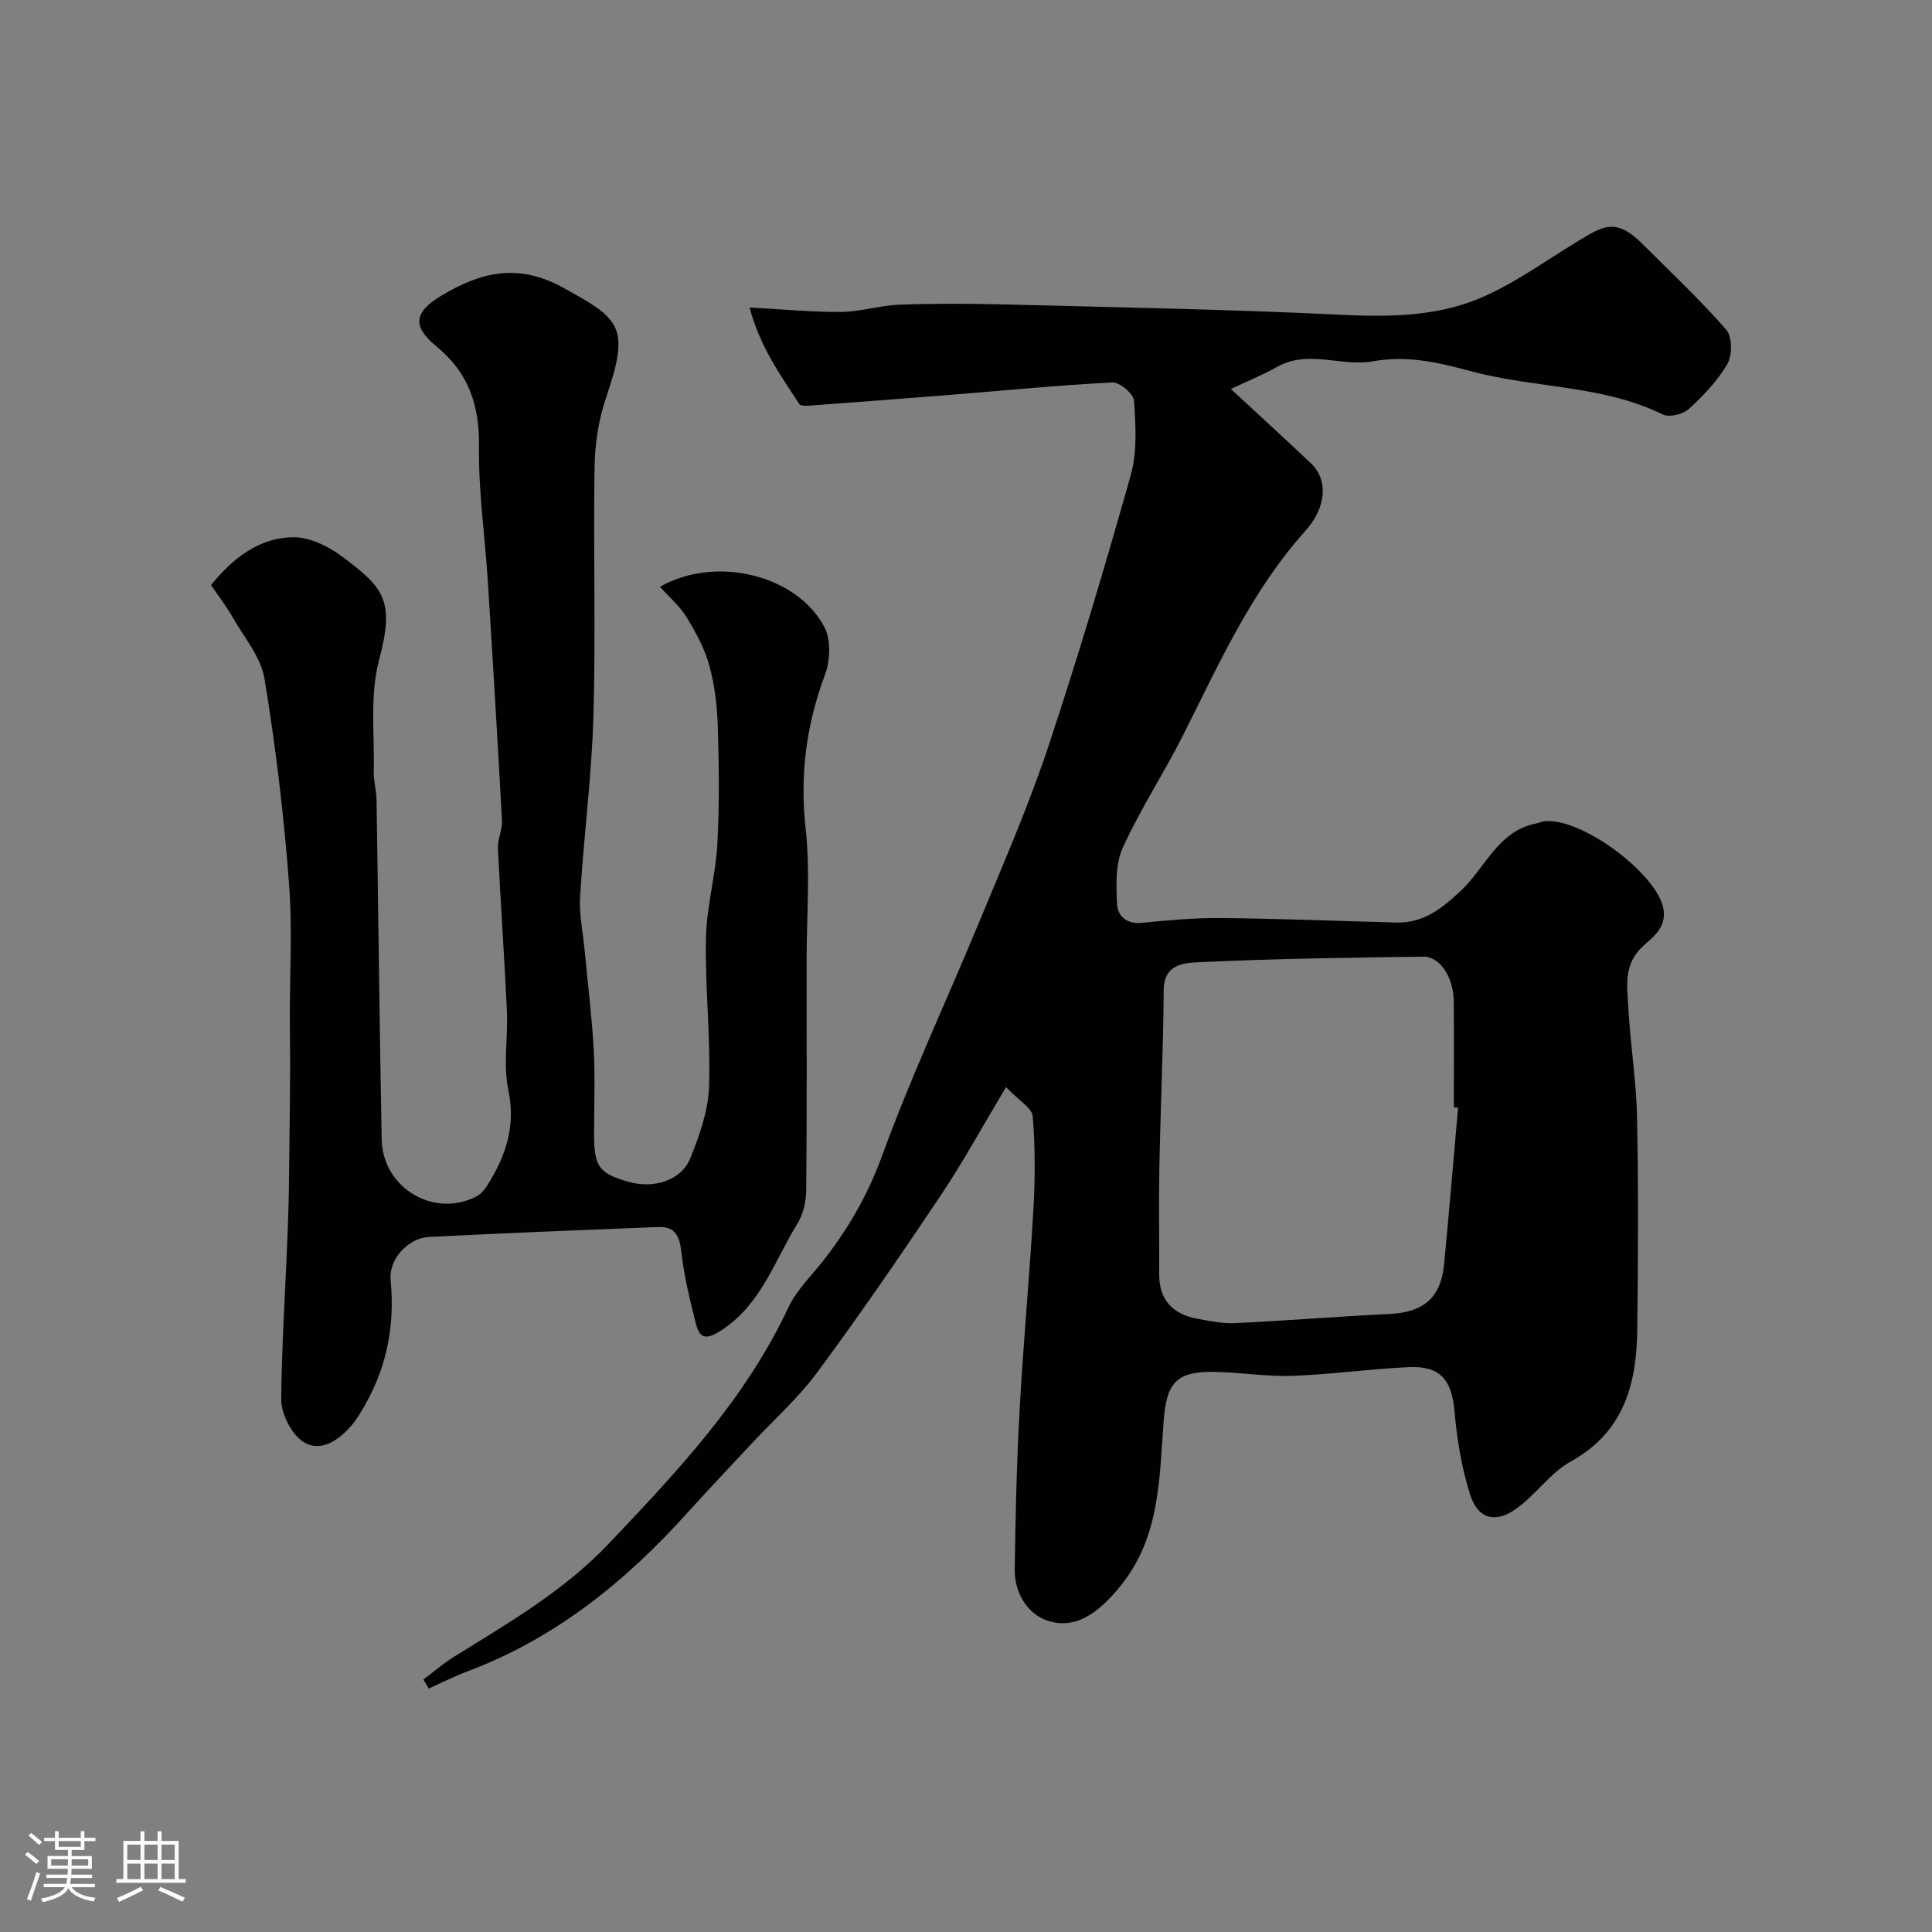 <svg enable-background="new 0 0 400 400" viewBox="0 0 400 400" xmlns="http://www.w3.org/2000/svg"><rect x="0" y="0" width="400" height="400" fill="#808080" stroke="none"/><path d="m5.17 384 .55-.58c.85.61 1.65 1.24 2.4 1.87l-.59.64c-.83-.73-1.62-1.38-2.36-1.93m1.22 9.53-.82-.34c.71-1.76 1.37-3.64 1.98-5.63.24.13.5.25.76.36-.6 1.67-1.24 3.54-1.92 5.61m-.5-13.5.57-.54c.56.44 1.31 1.06 2.26 1.87l-.64.64c-.68-.66-1.41-1.32-2.19-1.97m3.25.46h2.24v-1.36h.77v1.36h4.57v-1.36h.76v1.36h2.28v.69h-2.28v1.84h-2.64v1.26h4.18v2.64h-4.21c0 .45-.02.86-.05 1.21h4.32v.69h-4.38c-.04.34-.1.75-.19 1.22h5.15v.69h-4.82c.87 1.19 2.51 1.92 4.93 2.19-.17.31-.3.57-.37.76-2.77-.49-4.52-1.41-5.26-2.76-.56 1.26-2.3 2.23-5.24 2.9-.12-.24-.26-.48-.43-.72 2.73-.55 4.38-1.34 4.96-2.38h-4.38v-.69h4.65c.1-.38.17-.79.21-1.22h-4.32v-.69h4.4c.03-.34.05-.75.05-1.21h-4.2v-2.64h4.23v-1.26h-2.69v-1.84h-2.24zm1.46 4.46v1.29h3.45c.01-.4.02-.57.01-.53v-.32-.45h-3.46zm1.55-2.59h4.57v-1.19h-4.57zm6.11 2.59h-3.42v.77c-.01.19-.01.37-.02.53h3.44v-1.29z" fill="#fcfbfa"/><path d="m32.63 379.16h.82v1.98h3.54v7.89h1.46v.78h-14.37v-.78h1.46v-7.89h3.54v-1.98h.82v1.98h2.73zm-3.49 11.48.5.73c-1.61.82-3.28 1.63-5 2.41-.13-.27-.28-.55-.44-.82 1.75-.72 3.4-1.49 4.94-2.32m-2.78-5.55h2.73v-3.18h-2.73zm0 3.95h2.73v-3.2h-2.73zm3.54-3.95h2.73v-3.18h-2.73zm0 3.95h2.73v-3.2h-2.73zm7.89 4.68c-1.84-.92-3.51-1.7-5.02-2.32l.45-.73c1.89.8 3.57 1.55 5.04 2.23zm-1.62-11.81h-2.73v3.18h2.73zm-2.73 7.13h2.73v-3.2h-2.73z" fill="#fcfbfa"/><g fill="#010102"><path d="m155.19 63.67c7.21.38 13.13.97 19.04.91 4.01-.05 7.99-1.36 12.01-1.5 7.35-.26 14.71-.23 22.07-.04 23.02.59 46.06 1 69.06 2.12 9.91.48 19.72.44 28.81-3.33 7.11-2.95 13.51-7.64 20.14-11.67 5.56-3.38 8.14-5.26 13.83.44 5.82 5.82 11.84 11.47 17.25 17.66 1.25 1.43 1.28 5.27.25 7.06-2.02 3.5-4.97 6.58-7.98 9.34-1.21 1.11-4.06 1.82-5.4 1.16-12.48-6.15-26.44-5.41-39.44-8.89-6.85-1.83-13.33-3.44-20.62-2.12-6.44 1.17-13.31-2.5-19.81 1.15-3.04 1.71-6.3 3.03-9.56 4.57 5.99 5.55 11.31 10.42 16.55 15.37 3.6 3.4 3.32 9.05-1.16 14.05-11.24 12.55-17.9 27.61-25.32 42.33-3.95 7.84-8.82 15.24-12.45 23.22-1.53 3.37-1.36 7.71-1.2 11.58.11 2.58 1.96 4.29 5.18 3.98 5.41-.53 10.87-1.04 16.3-.99 12.1.12 24.2.6 36.3.93 5.66.16 9.46-2.88 13.44-6.61 5.05-4.72 7.64-12.31 15.49-13.88.64-.13 1.25-.43 1.89-.49 7.44-.67 21.84 9.96 24.25 17.06 1.54 4.54-1.78 6.85-3.8 8.67-4.29 3.87-3.41 8.39-3.18 12.85.39 7.55 1.64 15.07 1.8 22.61.3 14.66.22 29.33.05 43.99-.13 11.27-2.69 21.25-13.77 27.39-4.36 2.41-7.39 7.12-11.58 9.98-4.23 2.89-7.72 1.75-9.27-3.16-1.74-5.53-2.72-11.4-3.22-17.19-.56-6.48-2.89-9.47-9.47-9.17-8.05.36-16.06 1.52-24.1 1.8-5.41.19-10.85-.74-16.29-.82-7.87-.12-9.77 2.43-10.36 10.19-.9 11.79-.7 23.89-8.84 34.01-4.87 6.06-9.44 8.94-14.74 7.46-4.21-1.17-7.34-5.48-7.26-10.85.17-10.94.41-21.88 1.01-32.8.77-13.98 2.08-27.93 2.88-41.9.36-6.33.36-12.73-.16-19.04-.14-1.69-2.8-3.17-5.52-6.03-5 8.35-8.96 15.62-13.55 22.47-8.26 12.34-16.67 24.59-25.49 36.53-4.01 5.42-9.16 10-13.78 14.97-4.4 4.72-8.85 9.4-13.17 14.19-12.82 14.24-27.39 26.02-45.57 32.83-2.71 1.02-5.31 2.34-7.96 3.53-.37-.62-.74-1.24-1.11-1.86 2.1-1.58 4.1-3.32 6.32-4.7 11.26-7 22.72-13.59 32.02-23.39 14.22-14.97 28.31-29.92 37.23-48.95 1.77-3.77 5.05-6.83 7.64-10.21 4.95-6.47 8.87-13.27 11.73-21.12 6.07-16.66 13.65-32.76 20.42-49.16 4.85-11.73 9.95-23.4 13.95-35.43 6.21-18.66 11.83-37.54 17.16-56.48 1.35-4.81.99-10.23.66-15.32-.09-1.42-2.97-3.87-4.46-3.79-11.33.58-22.63 1.7-33.94 2.6-9.5.76-19.01 1.48-28.52 2.18-.81.06-2.1.14-2.38-.3-3.86-5.94-8.08-11.73-10.3-19.99zm146.69 165.68c-.29-.03-.59-.05-.88-.08 0-7.33.06-14.65-.02-21.98-.05-4.96-2.85-9.28-6.28-9.23-15.42.21-30.85.42-46.25 1.15-3.03.14-7.48.2-7.52 5.78-.09 12.26-.66 24.51-.9 36.77-.14 7.35.01 14.71-.03 22.07-.03 5.08 2.56 8.22 7.93 9.21 2.56.47 5.19 1.03 7.76.9 10.7-.51 21.38-1.38 32.07-1.9 6.94-.34 10.55-3.34 11.22-10.24 1.04-10.81 1.94-21.64 2.9-32.45z"/><path d="m136.64 121.48c11.73-6.63 28.48-2.35 34.08 8.42 1.36 2.62 1.16 6.89.08 9.81-3.86 10.33-5.22 20.65-4.01 31.71.99 9.06.21 18.3.21 27.47 0 15.83.07 31.66-.08 47.48-.02 2.34-.59 4.99-1.81 6.95-4.75 7.65-7.44 16.65-15.69 22.06-3.5 2.3-4.63 1.58-5.43-1.65-1.17-4.71-2.34-9.46-2.89-14.27-.38-3.3-1.1-5.58-4.84-5.42-15.86.64-31.73 1.24-47.59 2.07-3.7.19-8.27 4.16-7.79 9.05.88 8.99-.72 17.65-5.25 25.62-.81 1.42-1.63 2.87-2.66 4.11-2.66 3.19-6.45 5.91-10.08 3.69-2.52-1.54-4.71-5.89-4.67-8.96.16-15.37 1.49-30.73 1.63-46.09.09-10.03.3-20.08.17-30.12-.14-10.16.59-20.37-.18-30.48-1.07-14.19-2.76-28.36-5.08-42.4-.75-4.52-4.25-8.62-6.65-12.82-1.28-2.24-2.88-4.31-4.42-6.58 4.61-5.66 9.98-9.83 17.06-9.9 3.3-.04 7.1 1.8 9.87 3.85 8.83 6.56 11.19 9.1 7.86 21.58-1.94 7.27-.92 15.35-1.1 23.07-.05 1.95.55 3.91.58 5.87.37 23.43.62 46.85 1.06 70.28.19 10.09 10.84 16.41 19.67 11.8.84-.44 1.58-1.28 2.1-2.1 3.84-6.07 6.06-12.26 4.46-19.85-1.11-5.27-.05-10.96-.3-16.45-.52-11.2-1.32-22.38-1.86-33.58-.09-1.91.94-3.87.84-5.78-.89-16.47-1.88-32.93-2.92-49.39-.59-9.37-1.96-18.74-1.84-28.09.11-8.53-2.11-15.21-8.83-20.74-5.07-4.16-4.64-7.1 1.11-10.53 7.97-4.75 15.67-6.82 25.1-1.63 11.78 6.49 14 7.96 8.95 22.72-1.56 4.56-2.32 9.59-2.4 14.42-.28 17.16.26 34.33-.23 51.47-.36 12.48-2 24.92-2.76 37.4-.23 3.73.58 7.52.94 11.28.64 6.86 1.51 13.7 1.88 20.58.31 5.81.06 11.66.07 17.49.01 6.68 1.01 8.04 7.19 9.8 5.13 1.46 10.83-.28 12.69-4.82 1.93-4.74 3.75-9.88 3.92-14.9.34-10.23-.84-20.51-.64-30.75.12-6.49 2-12.93 2.36-19.44.45-8.1.33-16.25.09-24.36-.13-4.22-.63-8.54-1.74-12.6-.95-3.48-2.76-6.82-4.65-9.93-1.39-2.33-3.54-4.15-5.58-6.42z"/></g></svg>